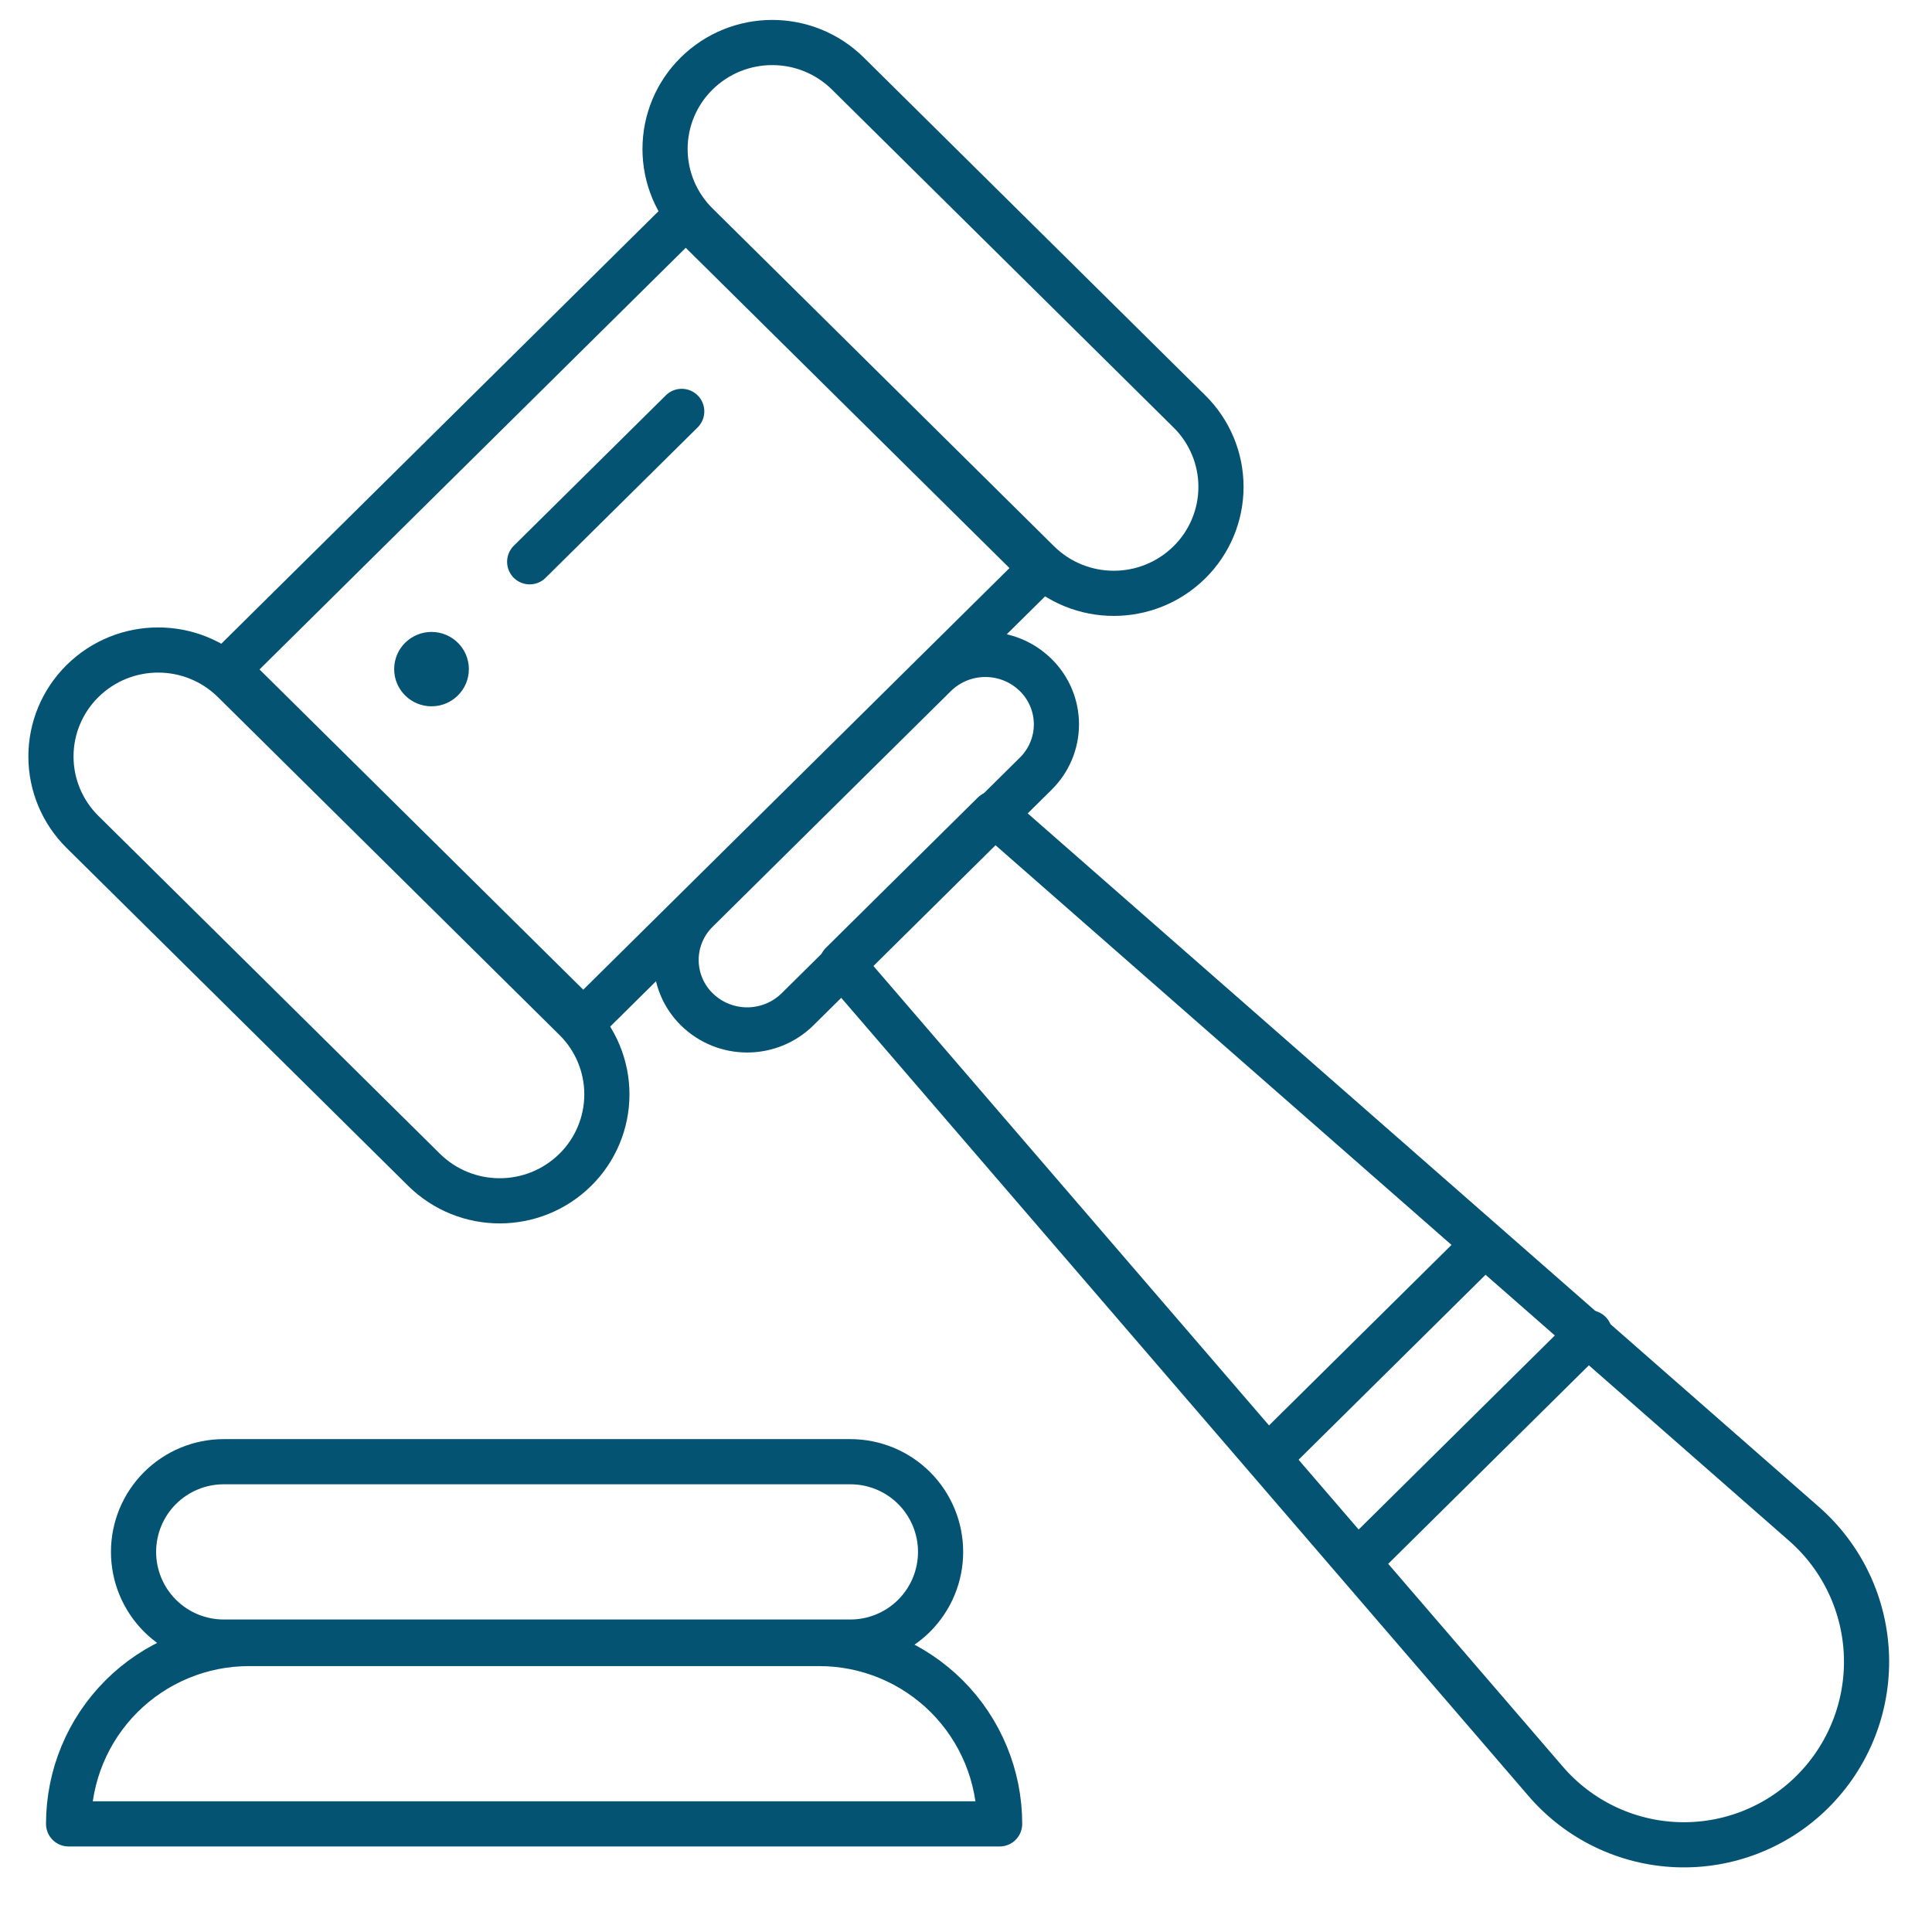 <?xml version="1.0" encoding="UTF-8" standalone="no"?><!DOCTYPE svg PUBLIC "-//W3C//DTD SVG 1.1//EN" "http://www.w3.org/Graphics/SVG/1.1/DTD/svg11.dtd"><svg width="100%" height="100%" viewBox="0 0 228 228" version="1.1" xmlns="http://www.w3.org/2000/svg" xmlns:xlink="http://www.w3.org/1999/xlink" xml:space="preserve" xmlns:serif="http://www.serif.com/" style="fill-rule:evenodd;clip-rule:evenodd;stroke-linecap:round;stroke-linejoin:round;stroke-miterlimit:1.5;"><g><path d="M149.961,171.769l24.739,-24.472" style="fill:none;stroke:#045372;stroke-width:5.33px;"/><path d="M67.911,138.035c2.373,-2.348 3.709,-5.55 3.709,-8.888c0,-3.339 -1.336,-6.539 -3.709,-8.887c-10.959,-10.841 -29.372,-29.057 -40.31,-39.877c-4.952,-4.898 -12.922,-4.898 -17.874,0c-0.002,0.002 -0.003,0.004 -0.004,0.005c-2.374,2.348 -3.71,5.548 -3.71,8.887c0,3.338 1.336,6.54 3.71,8.888c10.958,10.841 29.372,29.056 40.309,39.876c4.952,4.897 12.923,4.897 17.875,0c0.001,-0.002 0.002,-0.003 0.004,-0.004Z" style="fill:none;stroke:#045372;stroke-width:5.33px;"/><path d="M111.001,183.141c0,-2.822 -1.121,-5.529 -3.117,-7.524c-1.996,-1.996 -4.703,-3.117 -7.525,-3.117c-18.326,0 -55.632,0 -73.958,0c-2.822,0 -5.529,1.121 -7.525,3.117c-1.996,1.995 -3.117,4.702 -3.117,7.524c0,0.002 0,0.003 0,0.003c0,2.823 1.121,5.529 3.117,7.525c1.996,1.996 4.703,3.116 7.525,3.116c18.326,0 55.632,0 73.958,0c2.822,0 5.529,-1.12 7.525,-3.116c1.996,-1.996 3.117,-4.702 3.117,-7.525c0,0 0,-0.001 0,-0.003Z" style="fill:none;stroke:#045372;stroke-width:5.33px;"/><path d="M117.969,215.239c0,-5.644 -2.242,-11.058 -6.233,-15.05c-3.992,-3.99 -9.405,-6.233 -15.051,-6.233c-19.4,0 -47.908,0 -67.308,0c-5.644,0 -11.057,2.243 -15.049,6.233c-3.992,3.992 -6.233,9.406 -6.233,15.05l0,0.002l109.874,0l0,-0.002Z" style="fill:none;stroke:#045372;stroke-width:5.33px;"/><path d="M213.856,211.489c4.269,-4.222 6.591,-10.03 6.411,-16.033c-0.182,-6.003 -2.85,-11.659 -7.366,-15.617c-31.742,-27.823 -95.634,-83.824 -95.634,-83.824l-17.926,17.732c0,0 55.582,64.549 83.08,96.486c3.892,4.52 9.486,7.222 15.444,7.46c5.96,0.238 11.751,-2.008 15.991,-6.202l0,-0.002Z" style="fill:none;stroke:#045372;stroke-width:5.33px;"/><path d="M122.251,79.685c1.548,1.532 2.42,3.62 2.42,5.799c0,2.177 -0.872,4.265 -2.42,5.799c-7.532,7.449 -20.534,20.312 -28.114,27.81c-3.304,3.268 -8.624,3.268 -11.928,0c-0.001,-0.001 -0.001,-0.001 -0.002,-0.002c-1.548,-1.532 -2.42,-3.62 -2.42,-5.799c0,-2.179 0.872,-4.267 2.42,-5.799c7.53,-7.449 20.533,-20.312 28.113,-27.81c3.304,-3.27 8.624,-3.27 11.928,0c0,0 0.001,0.001 0.003,0.002Z" style="fill:none;stroke:#045372;stroke-width:5.33px;"/><path d="M140.381,66.343c2.374,-2.348 3.71,-5.548 3.71,-8.888c0,-3.339 -1.336,-6.539 -3.71,-8.887c-10.958,-10.841 -29.372,-29.056 -40.309,-39.876c-4.952,-4.899 -12.923,-4.899 -17.875,0c-0.001,0.001 -0.002,0.003 -0.004,0.004c-2.373,2.348 -3.709,5.548 -3.709,8.887c0,3.34 1.336,6.54 3.709,8.888c10.959,10.841 29.372,29.056 40.31,39.876c4.952,4.898 12.922,4.898 17.874,0c0.002,-0.002 0.003,-0.003 0.004,-0.004Z" style="fill:none;stroke:#045372;stroke-width:5.33px;"/><path d="M80.925,25.495l-54.089,53.508l41.995,41.542l54.089,-53.506l-41.995,-41.544Z" style="fill:none;stroke:#045372;stroke-width:5.33px;"/><path d="M160.415,184.177l27.176,-26.885" style="fill:none;stroke:#045372;stroke-width:5.33px;"/><path d="M62.509,66.299l17.943,-17.75" style="fill:none;stroke:#045372;stroke-width:5.33px;"/><ellipse cx="50.924" cy="78.965" rx="1.743" ry="1.724" style="fill:#045372;stroke:#045372;stroke-width:5.33px;"/></g></svg>